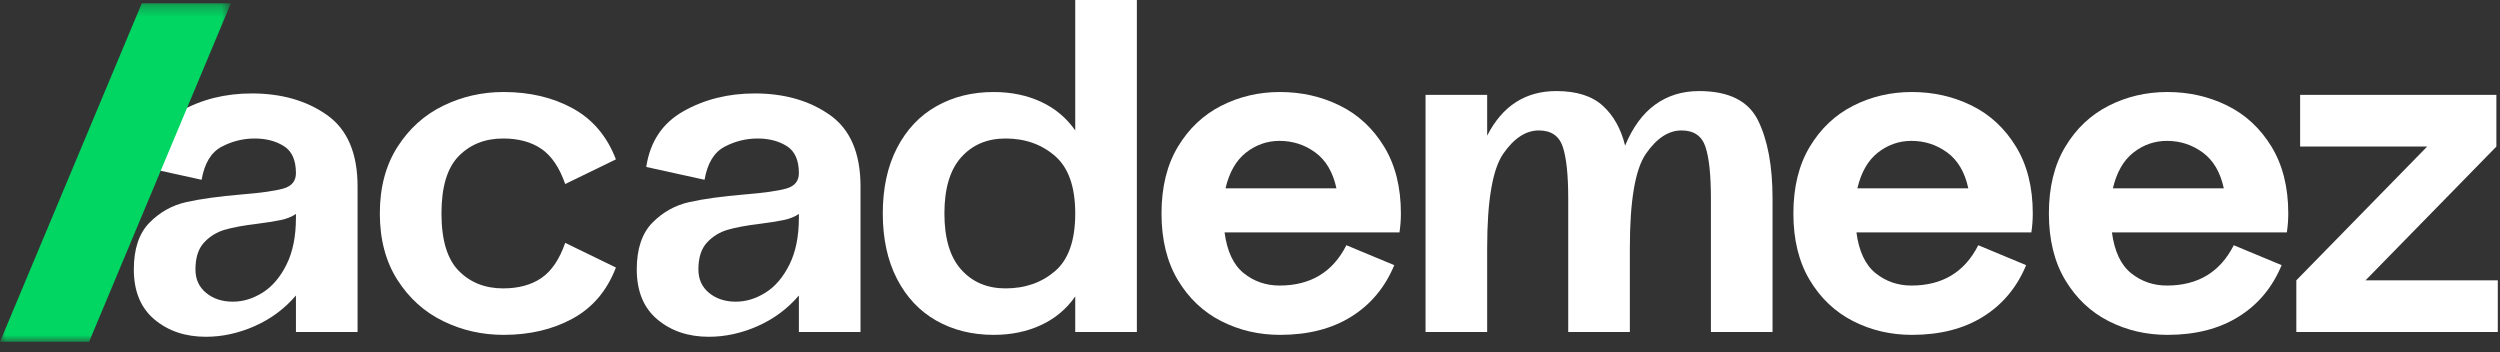 <svg width="220" height="31" viewBox="0 0 220 31" fill="none" xmlns="http://www.w3.org/2000/svg">
<rect x="0" y="0" width="220" height="31" fill="#333333" stroke="none"/>
<path fill-rule="evenodd" clip-rule="evenodd" d="M18.139 25.775C18.764 26.29 19.55 26.547 20.495 26.547C21.385 26.547 22.254 26.283 23.102 25.754C23.95 25.226 24.652 24.404 25.209 23.291C25.765 22.178 26.043 20.801 26.043 19.159V18.825C25.681 19.075 25.23 19.257 24.688 19.368C24.145 19.479 23.443 19.591 22.581 19.701C21.413 19.841 20.474 20.015 19.765 20.223C19.056 20.432 18.451 20.808 17.951 21.35C17.45 21.893 17.2 22.679 17.2 23.709C17.2 24.572 17.513 25.26 18.139 25.775ZM28.776 10.122C30.569 11.389 31.466 13.482 31.466 16.404V29.218H26.043V26.004C25.042 27.173 23.832 28.07 22.414 28.697C20.996 29.323 19.563 29.636 18.118 29.636C16.309 29.636 14.801 29.128 13.591 28.112C12.382 27.097 11.777 25.628 11.777 23.709C11.777 21.9 12.236 20.53 13.153 19.597C14.071 18.665 15.156 18.06 16.407 17.782C17.659 17.504 19.271 17.28 21.246 17.114C22.97 16.974 24.201 16.8 24.938 16.592C25.674 16.383 26.043 15.931 26.043 15.235C26.043 14.095 25.689 13.302 24.98 12.856C24.27 12.411 23.415 12.188 22.414 12.188C21.385 12.188 20.412 12.432 19.494 12.918C18.577 13.406 17.992 14.373 17.742 15.82L12.611 14.692C12.945 12.467 14.036 10.832 15.886 9.788C17.735 8.745 19.828 8.223 22.164 8.223C24.778 8.223 26.982 8.856 28.776 10.122Z" fill="white"/>
<path fill-rule="evenodd" clip-rule="evenodd" d="M38.849 18.783C38.849 21.12 39.356 22.804 40.372 23.834C41.387 24.863 42.687 25.378 44.272 25.378C45.634 25.378 46.761 25.072 47.651 24.46C48.541 23.848 49.236 22.818 49.737 21.371L54.2 23.541C53.422 25.573 52.156 27.069 50.404 28.029C48.652 28.989 46.622 29.468 44.314 29.468C42.422 29.468 40.65 29.066 38.996 28.258C37.341 27.451 35.998 26.241 34.97 24.627C33.941 23.013 33.426 21.065 33.426 18.783C33.426 16.502 33.941 14.554 34.97 12.939C35.998 11.326 37.341 10.115 38.996 9.308C40.65 8.501 42.422 8.097 44.314 8.097C46.622 8.097 48.652 8.578 50.404 9.537C52.156 10.498 53.422 11.994 54.2 14.025L49.737 16.195C49.236 14.749 48.541 13.719 47.651 13.106C46.761 12.495 45.634 12.188 44.272 12.188C42.687 12.188 41.387 12.703 40.372 13.732C39.356 14.762 38.849 16.446 38.849 18.783Z" fill="white"/>
<path fill-rule="evenodd" clip-rule="evenodd" d="M62.397 25.775C63.023 26.29 63.808 26.547 64.754 26.547C65.643 26.547 66.512 26.283 67.361 25.754C68.209 25.226 68.911 24.404 69.467 23.291C70.023 22.178 70.302 20.801 70.302 19.159V18.825C69.94 19.075 69.488 19.257 68.946 19.368C68.404 19.479 67.701 19.591 66.839 19.701C65.671 19.841 64.733 20.015 64.024 20.223C63.315 20.432 62.71 20.808 62.209 21.35C61.709 21.893 61.459 22.679 61.459 23.709C61.459 24.572 61.771 25.26 62.397 25.775ZM73.034 10.122C74.828 11.389 75.725 13.482 75.725 16.404V29.218H70.302V26.004C69.301 27.173 68.091 28.07 66.673 28.697C65.254 29.323 63.822 29.636 62.376 29.636C60.568 29.636 59.06 29.128 57.85 28.112C56.64 27.097 56.035 25.628 56.035 23.709C56.035 21.9 56.495 20.53 57.412 19.597C58.33 18.665 59.414 18.06 60.666 17.782C61.917 17.504 63.53 17.28 65.504 17.114C67.228 16.974 68.459 16.8 69.196 16.592C69.933 16.383 70.302 15.931 70.302 15.235C70.302 14.095 69.947 13.302 69.238 12.856C68.529 12.411 67.674 12.188 66.673 12.188C65.643 12.188 64.671 12.432 63.752 12.918C62.835 13.406 62.251 14.373 62.001 15.82L56.87 14.692C57.204 12.467 58.295 10.832 60.144 9.788C61.993 8.745 64.086 8.223 66.422 8.223C69.036 8.223 71.24 8.856 73.034 10.122Z" fill="white"/>
<path fill-rule="evenodd" clip-rule="evenodd" d="M92.849 23.854C94.03 22.839 94.621 21.148 94.621 18.783C94.621 16.446 94.03 14.762 92.849 13.732C91.666 12.703 90.213 12.188 88.489 12.188C86.876 12.188 85.576 12.738 84.589 13.837C83.602 14.936 83.108 16.585 83.108 18.783C83.108 20.981 83.602 22.63 84.589 23.729C85.576 24.829 86.876 25.378 88.489 25.378C90.213 25.378 91.666 24.871 92.849 23.854ZM100.044 29.218H94.621V26.088C93.843 27.201 92.834 28.043 91.597 28.613C90.359 29.183 88.976 29.468 87.446 29.468C85.555 29.468 83.873 29.051 82.399 28.216C80.924 27.381 79.771 26.157 78.936 24.543C78.103 22.93 77.685 21.01 77.685 18.783C77.685 16.557 78.103 14.637 78.936 13.023C79.771 11.409 80.924 10.185 82.399 9.35C83.873 8.515 85.555 8.098 87.446 8.098C88.976 8.098 90.359 8.383 91.597 8.953C92.834 9.524 93.843 10.366 94.621 11.478V0H100.044V29.218Z" fill="white"/>
<path fill-rule="evenodd" clip-rule="evenodd" d="M109.659 13.419C108.783 14.102 108.178 15.152 107.845 16.571H117.606C117.3 15.152 116.681 14.102 115.75 13.419C114.818 12.738 113.768 12.397 112.6 12.397C111.516 12.397 110.535 12.738 109.659 13.419ZM123.154 20.453H107.761C107.983 22.122 108.547 23.319 109.451 24.042C110.354 24.766 111.404 25.128 112.6 25.128C115.325 25.128 117.286 23.945 118.482 21.58L122.695 23.333C121.888 25.281 120.63 26.791 118.92 27.861C117.21 28.933 115.117 29.468 112.642 29.468C110.779 29.468 109.055 29.066 107.469 28.258C105.884 27.451 104.612 26.248 103.652 24.647C102.693 23.048 102.213 21.093 102.213 18.783C102.213 16.474 102.693 14.519 103.652 12.918C104.612 11.319 105.884 10.115 107.469 9.308C109.055 8.501 110.779 8.097 112.642 8.097C114.533 8.097 116.285 8.494 117.898 9.287C119.51 10.08 120.811 11.284 121.798 12.898C122.785 14.512 123.279 16.474 123.279 18.783C123.279 19.34 123.237 19.896 123.154 20.453Z" fill="white"/>
<path fill-rule="evenodd" clip-rule="evenodd" d="M154.711 10.602C155.559 12.328 155.983 14.609 155.983 17.448V29.218H150.56V17.448C150.56 15.389 150.4 13.879 150.08 12.918C149.76 11.959 149.058 11.479 147.974 11.479C146.833 11.479 145.79 12.161 144.845 13.524C143.899 14.887 143.427 17.656 143.427 21.83V29.218H138.004V17.448C138.004 15.389 137.844 13.879 137.524 12.918C137.204 11.959 136.502 11.479 135.418 11.479C134.277 11.479 133.234 12.161 132.289 13.524C131.343 14.887 130.871 17.656 130.871 21.83V29.218H125.448V8.348H130.871V11.938C132.206 9.322 134.235 8.014 136.961 8.014C138.741 8.014 140.103 8.446 141.049 9.308C141.994 10.171 142.648 11.339 143.01 12.814C143.677 11.201 144.56 9.997 145.659 9.204C146.757 8.411 148.043 8.014 149.517 8.014C152.131 8.014 153.862 8.877 154.711 10.602Z" fill="white"/>
<path fill-rule="evenodd" clip-rule="evenodd" d="M165.264 13.419C164.388 14.102 163.783 15.152 163.45 16.571H173.211C172.905 15.152 172.286 14.102 171.355 13.419C170.423 12.738 169.373 12.397 168.205 12.397C167.121 12.397 166.14 12.738 165.264 13.419ZM178.759 20.453H163.366C163.588 22.122 164.152 23.319 165.056 24.042C165.959 24.766 167.009 25.128 168.205 25.128C170.93 25.128 172.891 23.945 174.087 21.58L178.3 23.333C177.493 25.281 176.235 26.791 174.525 27.861C172.815 28.933 170.722 29.468 168.247 29.468C166.383 29.468 164.659 29.066 163.074 28.258C161.489 27.451 160.217 26.248 159.257 24.647C158.298 23.048 157.818 21.093 157.818 18.783C157.818 16.474 158.298 14.519 159.257 12.918C160.217 11.319 161.489 10.115 163.074 9.308C164.659 8.501 166.383 8.097 168.247 8.097C170.138 8.097 171.89 8.494 173.503 9.287C175.115 10.08 176.416 11.284 177.403 12.898C178.39 14.512 178.884 16.474 178.884 18.783C178.884 19.34 178.842 19.896 178.759 20.453Z" fill="white"/>
<path fill-rule="evenodd" clip-rule="evenodd" d="M187.748 13.419C186.872 14.102 186.268 15.152 185.934 16.571H195.695C195.389 15.152 194.77 14.102 193.839 13.419C192.907 12.738 191.857 12.397 190.689 12.397C189.605 12.397 188.625 12.738 187.748 13.419ZM201.243 20.453H185.85C186.073 22.122 186.636 23.319 187.54 24.042C188.443 24.766 189.493 25.128 190.689 25.128C193.414 25.128 195.375 23.945 196.571 21.58L200.784 23.333C199.978 25.281 198.72 26.791 197.009 27.861C195.299 28.933 193.206 29.468 190.731 29.468C188.868 29.468 187.144 29.066 185.558 28.258C183.973 27.451 182.701 26.248 181.742 24.647C180.782 23.048 180.302 21.093 180.302 18.783C180.302 16.474 180.782 14.519 181.742 12.918C182.701 11.319 183.973 10.115 185.558 9.308C187.144 8.501 188.868 8.097 190.731 8.097C192.622 8.097 194.374 8.494 195.987 9.287C197.6 10.08 198.9 11.284 199.888 12.898C200.874 14.512 201.368 16.474 201.368 18.783C201.368 19.34 201.326 19.896 201.243 20.453Z" fill="white"/>
<path fill-rule="evenodd" clip-rule="evenodd" d="M219.806 29.218H202.077V24.669L213.591 12.898H202.411V8.348H219.681V12.898L208.168 24.669H219.806V29.218Z" fill="white"/>
<mask id="mask0_22_3595" style="mask-type:luminance" maskUnits="userSpaceOnUse" x="0" y="0" width="21" height="31">
<path fill-rule="evenodd" clip-rule="evenodd" d="M0 0.285H20.319V30.077H0V0.285Z" fill="white"/>
</mask>
<g mask="url(#mask0_22_3595)">
<path fill-rule="evenodd" clip-rule="evenodd" d="M0 30.077H7.84L20.319 0.285H12.479L0 30.077Z" fill="#01D662"/>
</g>
</svg>
